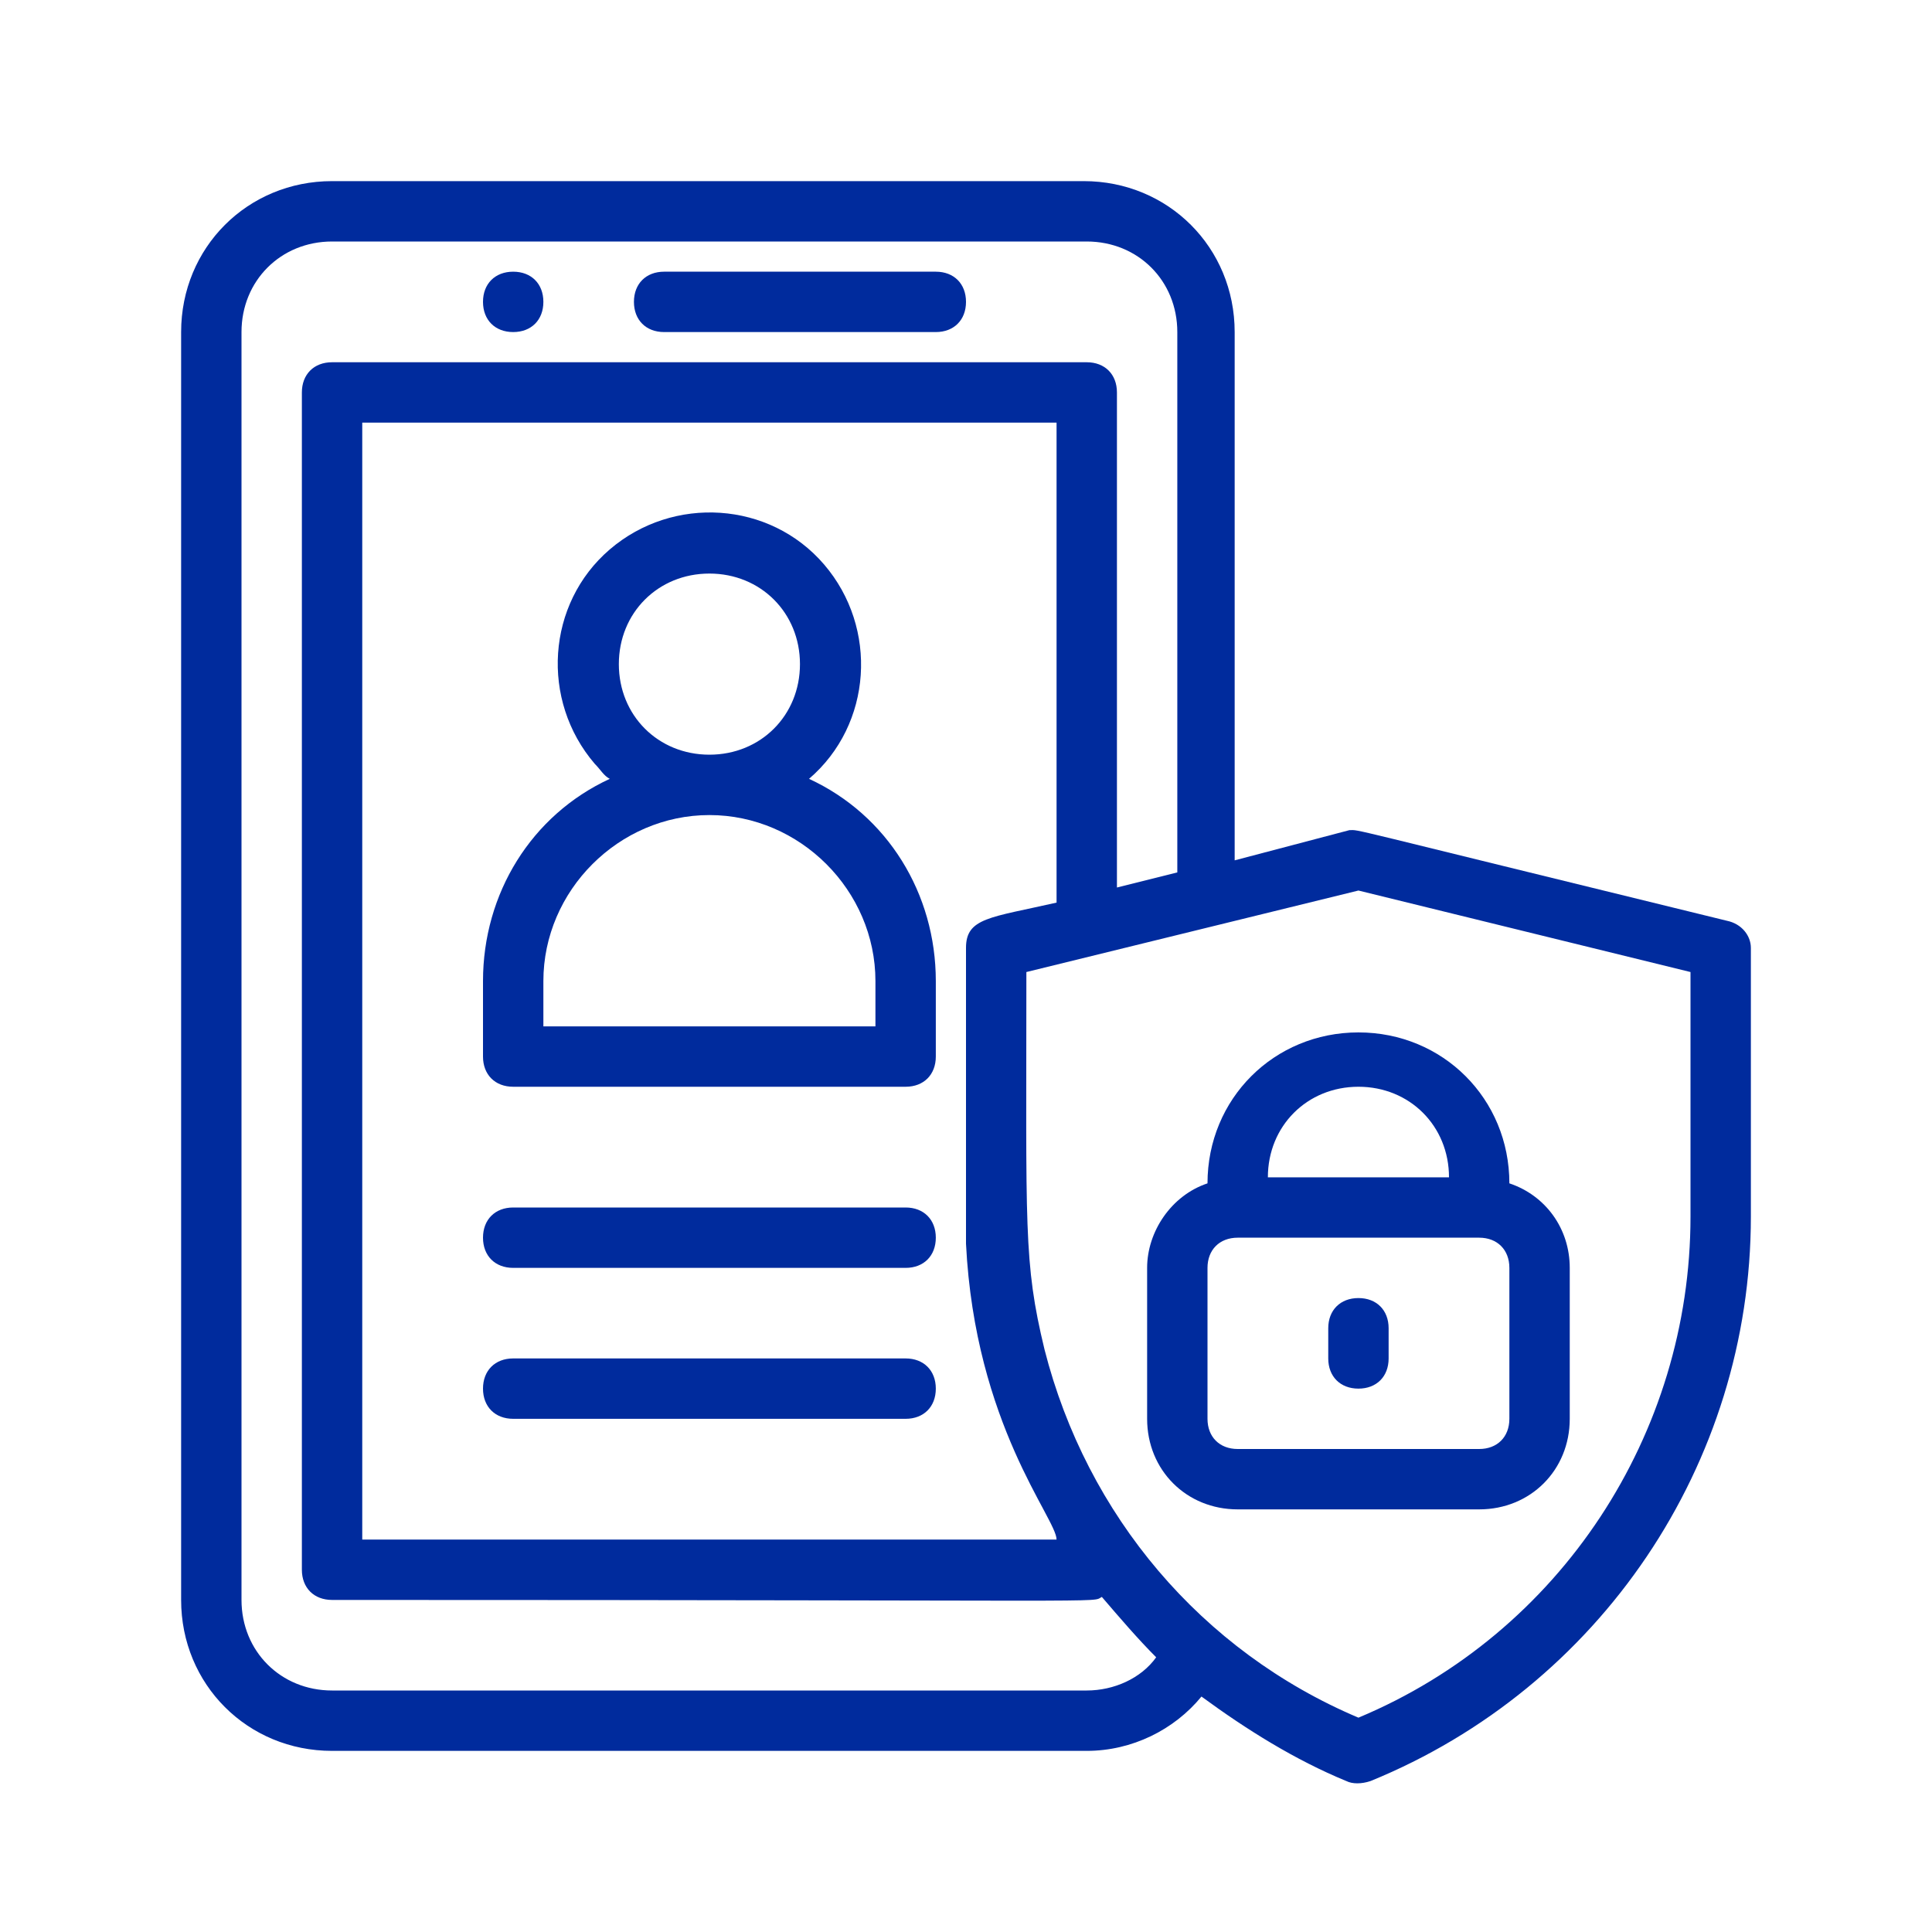 <?xml version="1.0" encoding="utf-8"?>
<!-- Generator: Adobe Illustrator 26.0.0, SVG Export Plug-In . SVG Version: 6.00 Build 0)  -->
<svg version="1.1" id="Capa_1" xmlns="http://www.w3.org/2000/svg" xmlns:xlink="http://www.w3.org/1999/xlink" x="0px" y="0px"
	 viewBox="0 0 64 64" style="enable-background:new 0 0 64 64;" xml:space="preserve">
<style type="text/css">
	.st0{fill:#002B9D;}
</style>
<g id="personal_device">
	<path class="st0" d="M17,11c0.6,0,1-0.4,1-1s-0.4-1-1-1s-1,0.4-1,1S16.4,11,17,11z"/>
	<path class="st0" d="M22,11h9c0.6,0,1-0.4,1-1s-0.4-1-1-1h-9c-0.6,0-1,0.4-1,1S21.4,11,22,11z"/>
	<path class="st0" d="M26.8,25.8c2.1-1.8,2.3-5,0.5-7.1c-1.8-2.1-5-2.3-7.1-0.5c-2.1,1.8-2.3,5-0.5,7.1c0.2,0.2,0.3,0.4,0.5,0.5
		C17.6,27,16,29.6,16,32.5V35c0,0.6,0.4,1,1,1h13c0.6,0,1-0.4,1-1v-2.5C31,29.6,29.4,27,26.8,25.8z M20.5,22c0-1.7,1.3-3,3-3
		s3,1.3,3,3s-1.3,3-3,3S20.5,23.7,20.5,22z M29,34H18v-1.5c0-3,2.5-5.5,5.5-5.5s5.5,2.5,5.5,5.5V34z"/>
	<path class="st0" d="M30,40H17c-0.6,0-1,0.4-1,1s0.4,1,1,1h13c0.6,0,1-0.4,1-1S30.6,40,30,40z"/>
	<path class="st0" d="M30,45H17c-0.6,0-1,0.4-1,1s0.4,1,1,1h13c0.6,0,1-0.4,1-1S30.6,45,30,45z"/>
	<path class="st0" d="M40,39.2c-1.2,0.4-2,1.6-2,2.8v5c0,1.7,1.3,3,3,3h8c1.7,0,3-1.3,3-3v-5c0-1.3-0.8-2.4-2-2.8c0-2.8-2.2-5-5-5
		S40,36.4,40,39.2z M50,47c0,0.6-0.4,1-1,1h-8c-0.6,0-1-0.4-1-1v-5c0-0.6,0.4-1,1-1h8c0.6,0,1,0.4,1,1V47z M48,39h-6
		c0-1.7,1.3-3,3-3S48,37.3,48,39z"/>
	<path class="st0" d="M44,44v1c0,0.6,0.4,1,1,1s1-0.4,1-1v-1c0-0.6-0.4-1-1-1S44,43.4,44,44z"/>
	<path class="st0" d="M57.2,30.5c-13.1-3.2-12.1-3-12.5-3l-3.8,1V11c0-2.8-2.2-5-5-5H11c-2.8,0-5,2.2-5,5v42c0,2.8,2.2,5,5,5h25
		c1.5,0,2.9-0.7,3.8-1.8c1.5,1.1,3.1,2.1,4.8,2.8c0.2,0.1,0.5,0.1,0.8,0C53,55.9,58,48.5,58,40.3v-8.9C58,31,57.7,30.6,57.2,30.5z
		 M36,56H11c-1.7,0-3-1.3-3-3V11c0-1.7,1.3-3,3-3h25c1.7,0,3,1.3,3,3v17.9l-2,0.5V13c0-0.6-0.4-1-1-1H11c-0.6,0-1,0.4-1,1v39
		c0,0.6,0.4,1,1,1c26.8,0,25.1,0.1,25.5-0.1c0.6,0.7,1.2,1.4,1.8,2C37.8,55.6,36.9,56,36,56z M32,41.2c0.3,6,3,9.1,3,9.8H12V14h23
		v15.9c-2.2,0.5-3,0.5-3,1.5V41.2z M56,40.3c0,7.2-4.3,13.8-11,16.6c-5.2-2.2-9-6.7-10.4-12.2c-0.7-2.9-0.6-4-0.6-12.5l11-2.7
		l11,2.7V40.3z"/>
</g>
</svg>
